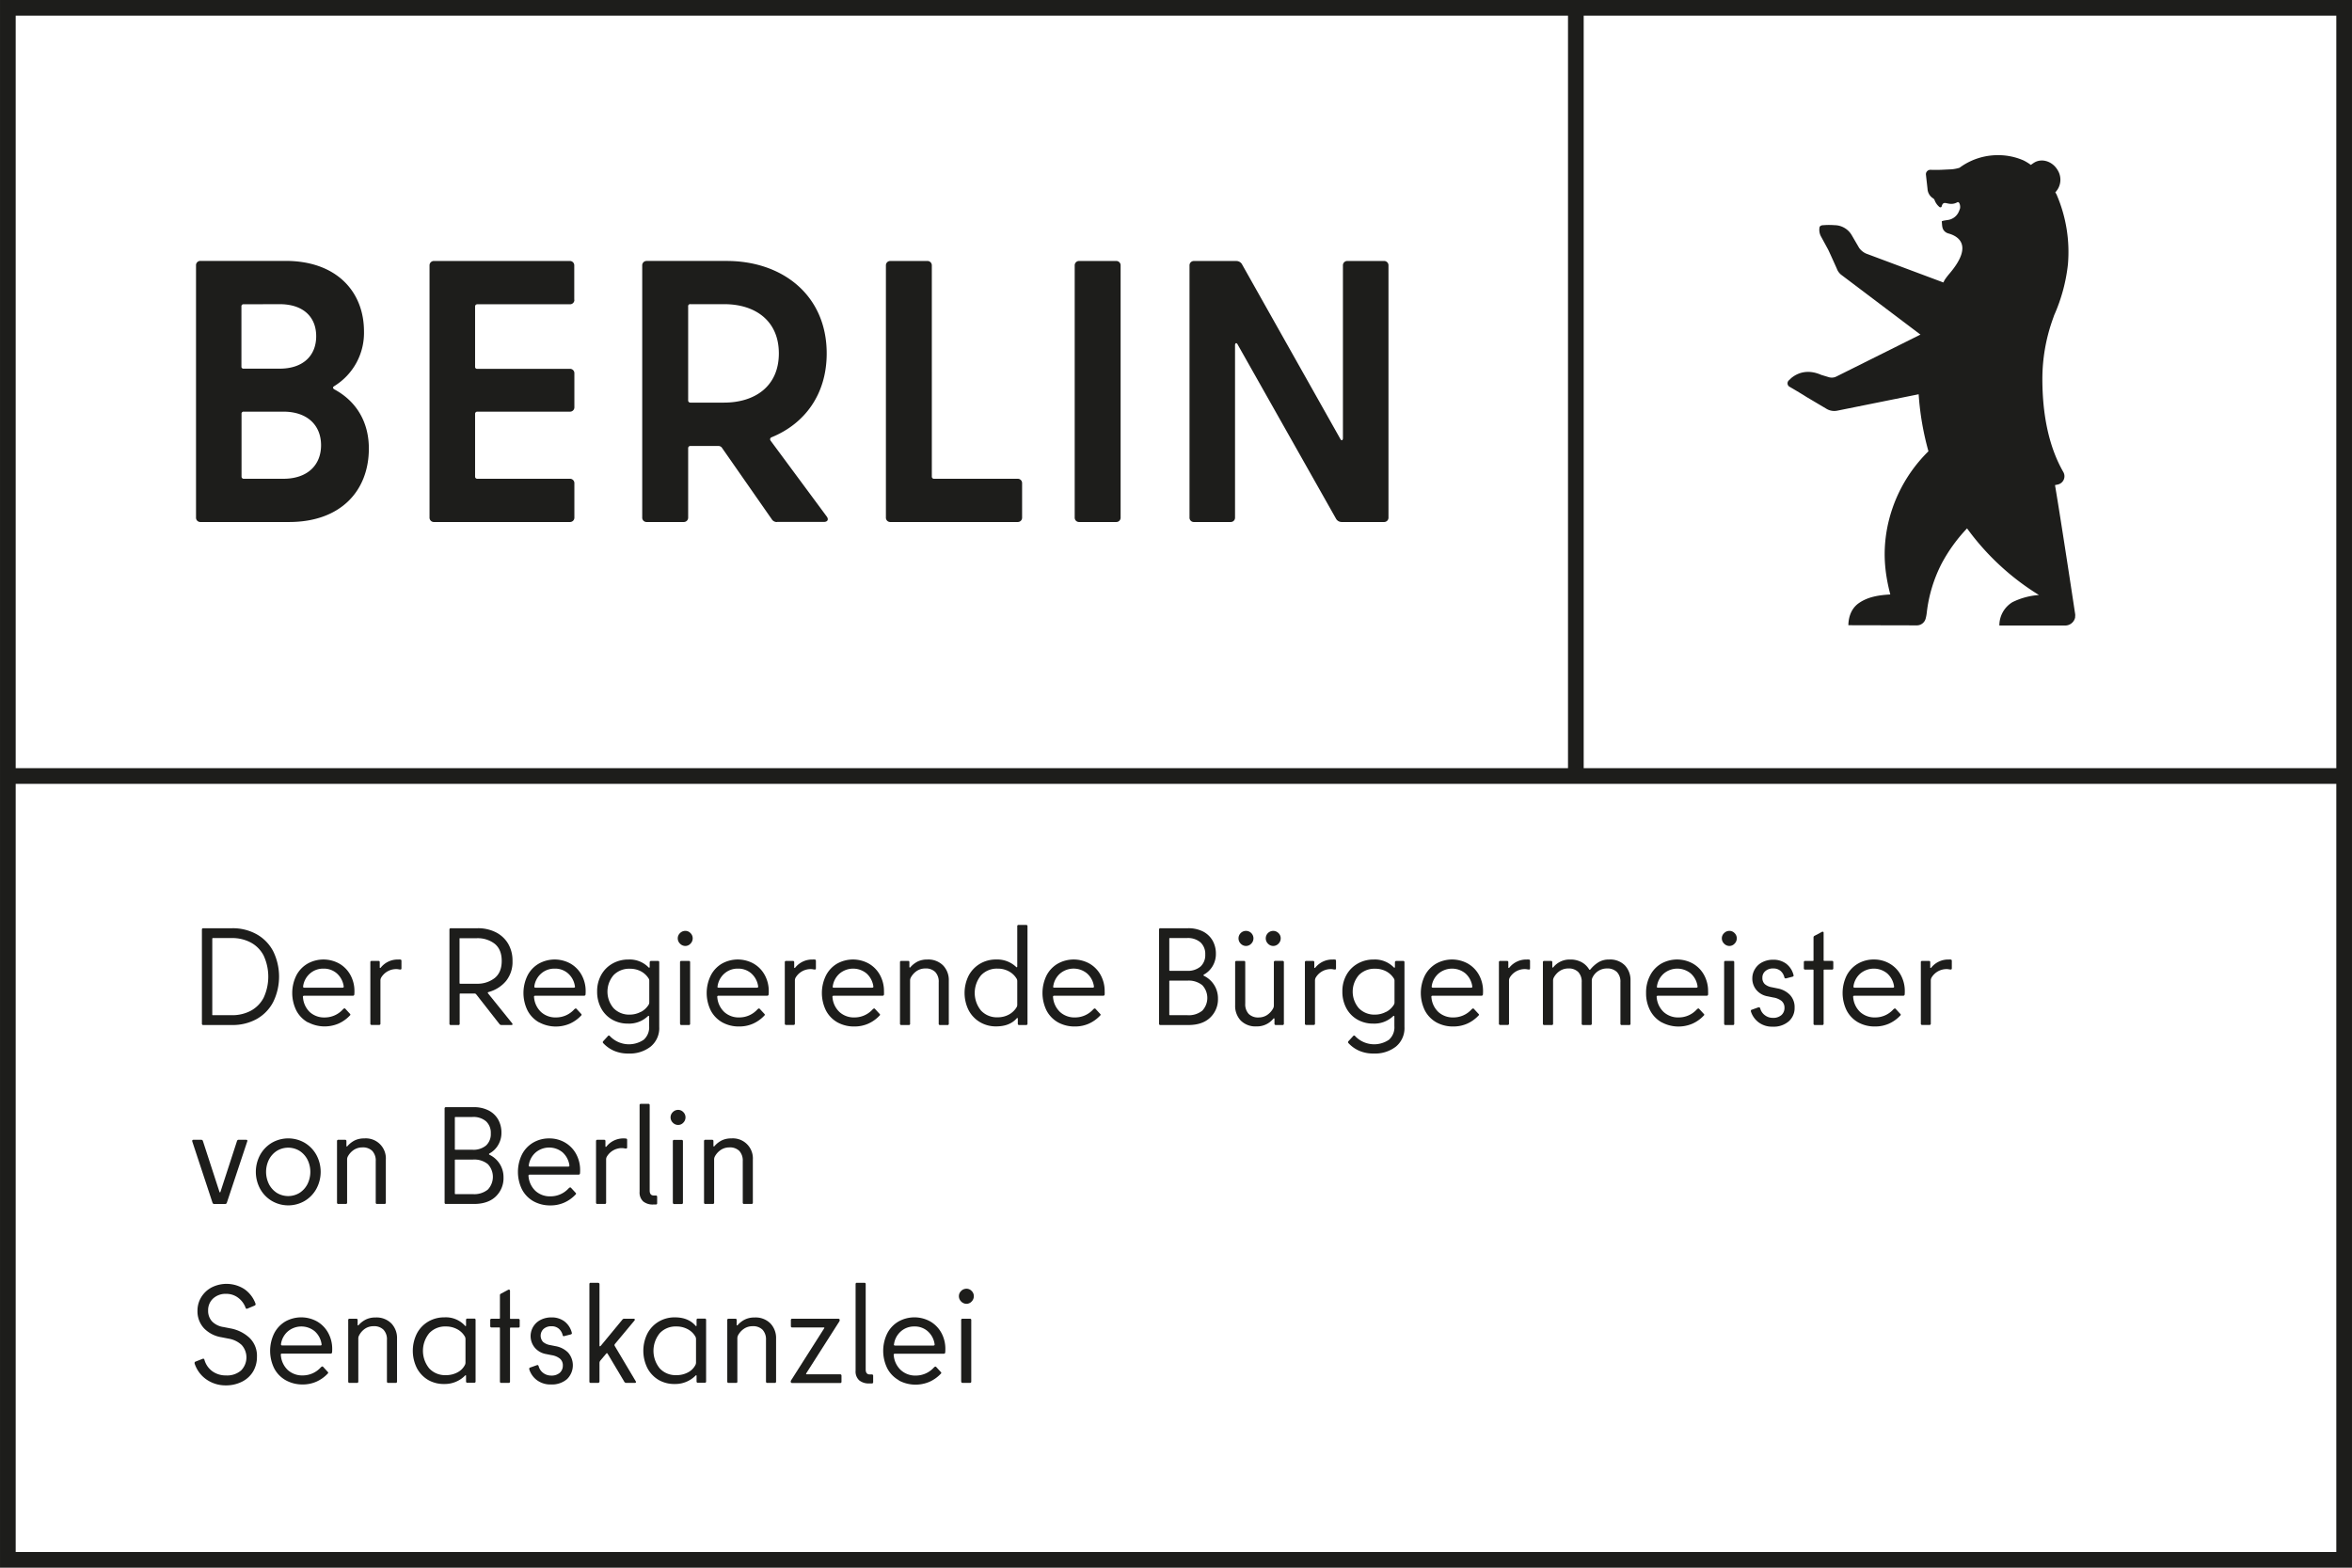 <svg id="Ebene_1" data-name="Ebene 1" xmlns="http://www.w3.org/2000/svg" width="300mm" height="200mm" viewBox="0 0 850.39 566.93"><defs><style>.cls-1{fill:#1d1d1b;}</style></defs><path class="cls-1" d="M0,0V566.93H850.39V0ZM5.67,5.67H566.93V277.8H5.67ZM844.72,561.26H5.67V283.46H844.72Zm0-283.46H572.6V5.67H844.72Z"/><path class="cls-1" d="M485.55,96v62.44c0,.81-.54,1.08-.95.27L449,95.47a2.38,2.38,0,0,0-2-1.08H431.7A1.56,1.56,0,0,0,430.08,96v91.16a1.56,1.56,0,0,0,1.62,1.62h13.22a1.56,1.56,0,0,0,1.62-1.62v-62.3c0-.81.54-1.08.95-.27l35.63,63.11a2.38,2.38,0,0,0,2,1.08H500.4a1.57,1.57,0,0,0,1.62-1.62V96a1.57,1.57,0,0,0-1.62-1.62H487.17A1.56,1.56,0,0,0,485.55,96m-95.36,92.78h13.36a1.56,1.56,0,0,0,1.62-1.62V96a1.56,1.56,0,0,0-1.62-1.62H390.19A1.57,1.57,0,0,0,388.57,96v91.16a1.57,1.57,0,0,0,1.62,1.62m-53.28-16.45V96a1.57,1.57,0,0,0-1.62-1.62H321.93A1.56,1.56,0,0,0,320.31,96v91.16a1.56,1.56,0,0,0,1.62,1.62h46a1.56,1.56,0,0,0,1.62-1.62V174.76a1.56,1.56,0,0,0-1.62-1.62H337.72a.77.77,0,0,1-.81-.8M249.61,110H261.9c10.93,0,19.7,5.8,19.7,17.8s-8.77,17.8-19.84,17.8H249.61a.78.78,0,0,1-.8-.81v-34a.71.71,0,0,1,.8-.8m31.32,78.75h17c1.35,0,1.76-.95.95-2l-20.25-27.37a.78.78,0,0,1,.27-1.21c12-4.86,20-15.51,20-30.34,0-21-15.93-33.45-36.17-33.45H233.82A1.57,1.57,0,0,0,232.2,96v91.16a1.57,1.57,0,0,0,1.62,1.62h13.37a1.57,1.57,0,0,0,1.62-1.62V162.09a.77.77,0,0,1,.8-.81h10.26a1.66,1.66,0,0,1,1.08.54L279,187.71a2.16,2.16,0,0,0,1.89,1.08m-73.26-80.37V96a1.57,1.57,0,0,0-1.62-1.62H156.92A1.57,1.57,0,0,0,155.3,96v91.16a1.57,1.57,0,0,0,1.62,1.62h49.13a1.57,1.57,0,0,0,1.62-1.62V174.76a1.57,1.57,0,0,0-1.62-1.62H172.58a.77.77,0,0,1-.81-.8V149.68a.78.78,0,0,1,.81-.81h33.47a1.56,1.56,0,0,0,1.62-1.62V135a1.57,1.57,0,0,0-1.62-1.62H172.58a.71.71,0,0,1-.81-.8V110.84a.77.77,0,0,1,.81-.8h33.47a1.57,1.57,0,0,0,1.62-1.62M102.45,173.14H88.14a.77.77,0,0,1-.81-.8V149.68a.72.72,0,0,1,.81-.81h14.31c8.77,0,13.63,5,13.63,12.14s-4.86,12.13-13.63,12.13M101.1,110c8.5,0,13.22,4.58,13.22,11.59s-4.72,11.73-13.22,11.73h-13a.71.71,0,0,1-.81-.8V110.84a.71.71,0,0,1,.81-.8Zm19.7,29.66a22.57,22.57,0,0,0,10.8-19.82c0-14.43-10-25.49-28.34-25.49H72.48A1.56,1.56,0,0,0,70.87,96v91.16a1.56,1.56,0,0,0,1.61,1.62h32c18.9,0,28.88-11.47,28.88-26.57,0-9.84-4.72-17.26-12.55-21.44-.54-.4-.54-.81,0-1.08"/><path class="cls-1" d="M750.31,222.16s-4.95-32.87-7.3-46.73l1-.21a3.06,3.06,0,0,0,2-4.53C740.45,161,738.44,149,738.44,137A64.34,64.34,0,0,1,742,116c.13-.38.26-.75.4-1.13l.28-.81a62,62,0,0,0,5-18.43,52.39,52.39,0,0,0-4.1-25.28c-.15-.27-.3-.54-.46-.8a6.56,6.56,0,0,0,.86-8c-1.83-3.16-5.59-4.42-8.4-2.8-.29.17-1,.66-1.3.89-.51-.38-.81-.57-.81-.57s-.79-.52-1.47-.87c0,0-.26-.13-.26-.14a22.88,22.88,0,0,0-9.37-1.95,23.68,23.68,0,0,0-4.8.49,23.27,23.27,0,0,0-9.1,4.08,13.57,13.57,0,0,1-2.88.55l-3.8.18c-1.79.07-3.83,0-3.83,0A1.62,1.62,0,0,0,696.33,63c0,.08.59,5.3.59,5.32a4.27,4.27,0,0,0,1.79,3.25l.13.09a1.42,1.42,0,0,1,.6.62,5.87,5.87,0,0,0,1.84,2.62c.26.16.67.08.74-.21.73-2.85,2.43.22,5.66-1.53.83-.45,1.27,1.57.92,2.45l-.3.76a5.1,5.1,0,0,1-4,3.18c-1.43.21-2.25.35-2.23.55.17,1.61,0,3,1.62,4a3.94,3.94,0,0,0,.71.31c2.51.66,9.84,3.47.52,14.46a24.44,24.44,0,0,0-1.56,2,5.25,5.25,0,0,0-.51.89l-.2.39-28-10.47a6.38,6.38,0,0,1-2.44-2l-2.76-4.74a7.27,7.27,0,0,0-6.18-3.51,24.92,24.92,0,0,0-3.9,0c-.83,0-1.31.24-1.49.73a5.07,5.07,0,0,0,.61,3.51l2.4,4.41c.21.31,3.24,7.09,3.24,7.09a5.05,5.05,0,0,0,1.51,2.14L694.36,121l-30.29,15.11a3.72,3.72,0,0,1-2.85.29l-2.71-.82c-5-2.21-8.69-.67-10.88,1.16l-.85.81a1.44,1.44,0,0,0,.41,2.4s4.78,2.81,5.84,3.53l7.44,4.41a5.45,5.45,0,0,0,3.83.62l29.41-5.93a101.78,101.78,0,0,0,3.54,20.62,53,53,0,0,0-15,28.19c-1.42,7.94-1,15.13,1.21,23.59-4.11.23-8.07.83-11.36,3.12s-3.78,6.06-3.8,8l23,.05h1.94a3.29,3.29,0,0,0,3-2.44,15.48,15.48,0,0,0,.43-2.38,51.59,51.59,0,0,1,5.39-17.6,58.19,58.19,0,0,1,9.15-12.65,91.22,91.22,0,0,0,26,24.1,25.58,25.58,0,0,0-9.56,2.57,9.83,9.83,0,0,0-4.76,8.46h23.79a3.68,3.68,0,0,0,3.49-2.49,3.9,3.9,0,0,0,.12-.46c0-.11,0-.23,0-.34A3.14,3.14,0,0,0,750.31,222.16Z"/><path class="cls-1" d="M92.75,337.84a15,15,0,0,1,6,6.12,20.87,20.87,0,0,1,0,18.45,15,15,0,0,1-6,6.13,17.78,17.78,0,0,1-8.8,2.14H73.5a.44.44,0,0,1-.5-.5v-34a.45.45,0,0,1,.5-.5H84A17.68,17.68,0,0,1,92.75,337.84ZM77,367.13H83.8a14.28,14.28,0,0,0,6.85-1.59,11.29,11.29,0,0,0,4.68-4.75,18.13,18.13,0,0,0,0-15.2,11.12,11.12,0,0,0-4.68-4.75,14.29,14.29,0,0,0-6.85-1.61H77c-.17,0-.25.09-.25.26v27.4C76.7,367.05,76.78,367.13,77,367.13Z"/><path class="cls-1" d="M111.33,369.74a10.51,10.51,0,0,1-4.18-4.28,14.32,14.32,0,0,1,0-12.72,10.51,10.51,0,0,1,4.05-4.25,11.77,11.77,0,0,1,11.5,0,10.68,10.68,0,0,1,4,4.12,12,12,0,0,1,1.45,5.92,10.68,10.68,0,0,1-.05,1.15.48.48,0,0,1-.5.41H110c-.4,0-.55.21-.45.64A8.22,8.22,0,0,0,112,366a7.73,7.73,0,0,0,5.42,1.95A8.84,8.84,0,0,0,124,365c.37-.37.65-.44.85-.2l1.65,1.79a.39.39,0,0,1,0,.65,12.69,12.69,0,0,1-4.12,2.93,12.81,12.81,0,0,1-11-.47Zm12.92-13.15a7.63,7.63,0,0,0-2.47-4.58,7.09,7.09,0,0,0-4.83-1.72,7.17,7.17,0,0,0-4.88,1.77,7.45,7.45,0,0,0-2.47,4.57l0,.26c0,.2.17.29.5.29H123.8C124.2,357.18,124.35,357,124.25,356.59Z"/><path class="cls-1" d="M144.7,347c.3,0,.45.17.45.5v2.66c0,.3-.12.45-.35.45a3.69,3.69,0,0,1-.72-.08,3.56,3.56,0,0,0-.68-.07,6.31,6.31,0,0,0-5.5,2.94,2.13,2.13,0,0,0-.35,1.26v15.49a.44.44,0,0,1-.5.5H134.4a.44.44,0,0,1-.5-.5V348a.44.44,0,0,1,.5-.5h2.4a.44.44,0,0,1,.5.5v1.8c0,.13,0,.21.1.24s.15,0,.25-.09A7.8,7.8,0,0,1,144,347,6.44,6.44,0,0,1,144.7,347Z"/><path class="cls-1" d="M165.65,370.68H163a.44.44,0,0,1-.5-.5v-34a.45.45,0,0,1,.5-.5h9.75a14.23,14.23,0,0,1,6.45,1.43,10.82,10.82,0,0,1,4.48,4.1,12,12,0,0,1,1.62,6.32,11,11,0,0,1-2.32,7.21,12.44,12.44,0,0,1-6.28,4c-.37.09-.43.28-.2.55l8.7,10.8a.38.38,0,0,1,.1.3c0,.2-.13.29-.4.29h-3.5a1.28,1.28,0,0,1-.48-.07,1.13,1.13,0,0,1-.37-.32l-8.3-10.61a1.21,1.21,0,0,0-.35-.32,1.06,1.06,0,0,0-.45-.07h-5c-.17,0-.25.08-.25.24v10.65A.44.44,0,0,1,165.65,370.68Zm.5-31.19v16c0,.17.08.26.25.26h5.95a10.09,10.09,0,0,0,6.5-2.05q2.55-2.06,2.55-6.2t-2.55-6.21a10.09,10.09,0,0,0-6.5-2H166.4C166.23,339.23,166.15,339.32,166.15,339.49Z"/><path class="cls-1" d="M194.93,369.74a10.51,10.51,0,0,1-4.18-4.28,14.32,14.32,0,0,1,0-12.72,10.51,10.51,0,0,1,4.05-4.25,11.77,11.77,0,0,1,11.5,0,10.68,10.68,0,0,1,4,4.12,12,12,0,0,1,1.45,5.92,10.68,10.68,0,0,1-.05,1.15.48.48,0,0,1-.5.41H193.55c-.4,0-.55.21-.45.64a8.22,8.22,0,0,0,2.53,5.26,7.73,7.73,0,0,0,5.42,1.95,8.84,8.84,0,0,0,6.55-2.9c.37-.37.65-.44.85-.2l1.65,1.79a.39.39,0,0,1,0,.65,12.69,12.69,0,0,1-4.12,2.93,12.81,12.81,0,0,1-11-.47Zm12.92-13.15a7.59,7.59,0,0,0-2.48-4.58,7,7,0,0,0-4.82-1.72,7.17,7.17,0,0,0-4.88,1.77,7.45,7.45,0,0,0-2.47,4.57l0,.26c0,.2.17.29.5.29H207.4C207.8,357.18,208,357,207.85,356.59Z"/><path class="cls-1" d="M222,380a11.72,11.72,0,0,1-3.9-2.77.48.48,0,0,1,0-.7l1.7-1.85a.41.41,0,0,1,.7,0A9.5,9.5,0,0,0,232.75,376a6,6,0,0,0,1.95-4.92v-3.46a.22.22,0,0,0-.15-.24c-.1,0-.22,0-.35.15a9.91,9.91,0,0,1-7.2,2.64,11.28,11.28,0,0,1-5.65-1.44,10.38,10.38,0,0,1-4-4.1,12.49,12.49,0,0,1-1.45-6.11,11.93,11.93,0,0,1,1.5-6,10.57,10.57,0,0,1,4.08-4.07A11.39,11.39,0,0,1,227.2,347a9.49,9.49,0,0,1,7.25,2.8c.14.13.24.18.33.15s.12-.14.12-.3V348a.47.47,0,0,1,.15-.35.45.45,0,0,1,.35-.15h2.45a.44.44,0,0,1,.5.5v23.4a8.61,8.61,0,0,1-3.08,7.07,12.19,12.19,0,0,1-8,2.52A12.68,12.68,0,0,1,222,380Zm9.75-14.07a7.27,7.27,0,0,0,2.75-2.55,1.65,1.65,0,0,0,.25-.9v-7.75a1.53,1.53,0,0,0-.25-.91,7.43,7.43,0,0,0-2.75-2.55,8.41,8.41,0,0,0-4.05-.94,7.8,7.8,0,0,0-5.83,2.29,9.16,9.16,0,0,0,0,12,7.77,7.77,0,0,0,5.83,2.3A8.41,8.41,0,0,0,231.75,365.89Z"/><path class="cls-1" d="M245.87,341.26a2.67,2.67,0,0,1-.82-1.92,2.57,2.57,0,0,1,.82-1.9,2.67,2.67,0,0,1,1.93-.8,2.51,2.51,0,0,1,1.85.8,2.59,2.59,0,0,1,.8,1.9,2.69,2.69,0,0,1-.8,1.92,2.5,2.5,0,0,1-1.85.83A2.66,2.66,0,0,1,245.87,341.26Zm0,28.92V348a.44.44,0,0,1,.5-.5h2.65a.44.44,0,0,1,.5.5v22.19a.44.44,0,0,1-.5.5H246.4A.44.44,0,0,1,245.9,370.18Z"/><path class="cls-1" d="M261.18,369.74a10.51,10.51,0,0,1-4.18-4.28,14.32,14.32,0,0,1,0-12.72,10.51,10.51,0,0,1,4-4.25,11.77,11.77,0,0,1,11.5,0,10.61,10.61,0,0,1,4,4.12,12,12,0,0,1,1.45,5.92,8.56,8.56,0,0,1-.05,1.15.48.48,0,0,1-.5.41H259.8c-.4,0-.55.21-.45.64a8.22,8.22,0,0,0,2.53,5.26,7.73,7.73,0,0,0,5.42,1.95,8.84,8.84,0,0,0,6.55-2.9c.37-.37.65-.44.85-.2l1.65,1.79a.39.39,0,0,1,0,.65,12.69,12.69,0,0,1-4.12,2.93,12.13,12.13,0,0,1-4.93,1A12.28,12.28,0,0,1,261.18,369.74Zm12.92-13.15a7.63,7.63,0,0,0-2.47-4.58,7.09,7.09,0,0,0-4.83-1.72,7.17,7.17,0,0,0-4.88,1.77,7.45,7.45,0,0,0-2.47,4.57l-.05.26c0,.2.17.29.5.29h13.75C274.05,357.18,274.2,357,274.1,356.59Z"/><path class="cls-1" d="M294.55,347c.3,0,.45.17.45.5v2.66c0,.3-.11.45-.35.45a3.69,3.69,0,0,1-.72-.08,3.56,3.56,0,0,0-.68-.07,6.31,6.31,0,0,0-5.5,2.94,2.2,2.2,0,0,0-.35,1.26v15.49a.44.44,0,0,1-.5.5h-2.65a.44.44,0,0,1-.5-.5V348a.44.44,0,0,1,.5-.5h2.4a.44.44,0,0,1,.5.5v1.8c0,.13,0,.21.1.24s.15,0,.25-.09a7.81,7.81,0,0,1,6.3-2.95A6.3,6.3,0,0,1,294.55,347Z"/><path class="cls-1" d="M302.82,369.74a10.55,10.55,0,0,1-4.17-4.28,14.32,14.32,0,0,1,0-12.72,10.55,10.55,0,0,1,4-4.25,11.79,11.79,0,0,1,11.51,0,10.61,10.61,0,0,1,4,4.12,12,12,0,0,1,1.45,5.92,10.68,10.68,0,0,1,0,1.15.48.48,0,0,1-.5.41H301.45c-.4,0-.55.21-.45.64a8.22,8.22,0,0,0,2.53,5.26,7.73,7.73,0,0,0,5.42,1.95,8.83,8.83,0,0,0,6.55-2.9c.37-.37.65-.44.85-.2l1.65,1.79a.38.38,0,0,1,0,.65,12.59,12.59,0,0,1-4.12,2.93,12.17,12.17,0,0,1-4.93,1A12.34,12.34,0,0,1,302.82,369.74Zm12.93-13.15a7.63,7.63,0,0,0-2.47-4.58,7.61,7.61,0,0,0-9.7.05,7.46,7.46,0,0,0-2.48,4.57l-.05.26c0,.2.17.29.5.29H315.3C315.7,357.18,315.85,357,315.75,356.59Z"/><path class="cls-1" d="M328.55,370.68H325.9a.44.44,0,0,1-.5-.5V348a.44.44,0,0,1,.5-.5h2.4a.44.44,0,0,1,.5.5v1.65c0,.13,0,.21.13.24s.17,0,.27-.15a8.77,8.77,0,0,1,2.65-2.05,7.85,7.85,0,0,1,3.4-.69,7.54,7.54,0,0,1,5.75,2.15,7.62,7.62,0,0,1,2.05,5.49v15.55a.44.44,0,0,1-.5.5H339.9a.44.44,0,0,1-.5-.5V355.24a5.08,5.08,0,0,0-1.25-3.73,4.81,4.81,0,0,0-3.6-1.28,5.57,5.57,0,0,0-3,.85,6.73,6.73,0,0,0-2.25,2.46,2.26,2.26,0,0,0-.25,1v15.59A.44.44,0,0,1,328.55,370.68Z"/><path class="cls-1" d="M368.3,334.49H371a.44.44,0,0,1,.5.5v35.19a.44.44,0,0,1-.5.5H368.5a.44.44,0,0,1-.5-.5v-1.74c0-.17,0-.26-.13-.28s-.18,0-.32.17c-1.7,1.91-4.17,2.85-7.4,2.85a11.24,11.24,0,0,1-5.8-1.52,10.94,10.94,0,0,1-4.1-4.27,14,14,0,0,1,0-12.61,10.94,10.94,0,0,1,4.1-4.27,11.24,11.24,0,0,1,5.8-1.52,9.92,9.92,0,0,1,7.2,2.65c.13.13.24.18.32.15s.13-.14.13-.3V335A.44.44,0,0,1,368.3,334.49Zm-3.5,32.4a7.34,7.34,0,0,0,2.8-2.7,1.73,1.73,0,0,0,.2-.81v-8.6a1.72,1.72,0,0,0-.2-.8,7.25,7.25,0,0,0-2.8-2.69,8.27,8.27,0,0,0-4.1-1,7.82,7.82,0,0,0-6,2.42,10.05,10.05,0,0,0,0,12.75,7.79,7.79,0,0,0,6,2.43A8.38,8.38,0,0,0,364.8,366.89Z"/><path class="cls-1" d="M382.57,369.74a10.55,10.55,0,0,1-4.17-4.28,14.41,14.41,0,0,1,0-12.72,10.51,10.51,0,0,1,4.05-4.25,11.77,11.77,0,0,1,11.5,0,10.61,10.61,0,0,1,4,4.12,12,12,0,0,1,1.45,5.92,10.68,10.68,0,0,1,0,1.15.47.47,0,0,1-.5.41H381.2c-.4,0-.55.21-.45.64a8.22,8.22,0,0,0,2.53,5.26,7.73,7.73,0,0,0,5.42,1.95,8.83,8.83,0,0,0,6.55-2.9c.37-.37.65-.44.85-.2l1.65,1.79a.38.38,0,0,1,0,.65,12.59,12.59,0,0,1-4.12,2.93,12.17,12.17,0,0,1-4.93,1A12.34,12.34,0,0,1,382.57,369.74Zm12.93-13.15A7.58,7.58,0,0,0,393,352a7.61,7.61,0,0,0-9.7.05,7.46,7.46,0,0,0-2.48,4.57l-.05.26c0,.2.17.29.5.29h13.75C395.45,357.18,395.6,357,395.5,356.59Z"/><path class="cls-1" d="M435,336.88a8.42,8.42,0,0,1,3.45,3.31,9.58,9.58,0,0,1,1.17,4.75,8.52,8.52,0,0,1-1.15,4.37,8.26,8.26,0,0,1-3.1,3.08c-.33.19-.33.38,0,.54a9,9,0,0,1,5,8.16,9.12,9.12,0,0,1-2.8,6.89c-1.87,1.81-4.5,2.7-7.9,2.7h-10.1a.44.44,0,0,1-.5-.5v-34a.45.45,0,0,1,.5-.5h10A11.63,11.63,0,0,1,435,336.88Zm-12.23,2.61v11.35c0,.16.08.24.25.24h6.1a7.06,7.06,0,0,0,4.95-1.55,5.59,5.59,0,0,0,1.7-4.35,5.68,5.68,0,0,0-1.7-4.37,7,7,0,0,0-4.95-1.58H423C422.83,339.23,422.75,339.32,422.75,339.49Zm0,15.4v12c0,.16.08.24.25.24h6.3a7.78,7.78,0,0,0,5.38-1.64,6.74,6.74,0,0,0,0-9.21,7.83,7.83,0,0,0-5.38-1.65H423C422.83,354.63,422.75,354.72,422.75,354.89Z"/><path class="cls-1" d="M461.05,347.49h2.65a.44.44,0,0,1,.5.5v22.19a.44.44,0,0,1-.5.5h-2.4a.44.44,0,0,1-.5-.5v-1.64c0-.14,0-.22-.12-.26s-.2,0-.33.16a7.58,7.58,0,0,1-6.05,2.74,7.49,7.49,0,0,1-5.72-2.14,7.7,7.7,0,0,1-2-5.5V348a.44.44,0,0,1,.5-.5h2.65a.44.44,0,0,1,.5.5v14.94a5.12,5.12,0,0,0,1.25,3.73,4.81,4.81,0,0,0,3.6,1.28,5.57,5.57,0,0,0,3-.85,6.77,6.77,0,0,0,2.25-2.45,2.33,2.33,0,0,0,.25-1.06V348A.44.44,0,0,1,461.05,347.49Zm-12.45-6.23a2.69,2.69,0,0,1-.8-1.92,2.7,2.7,0,0,1,5.4,0,2.69,2.69,0,0,1-.8,1.92,2.59,2.59,0,0,1-3.8,0Zm9.85,0a2.69,2.69,0,0,1-.8-1.92,2.69,2.69,0,0,1,4.6-1.9,2.55,2.55,0,0,1,.8,1.9,2.65,2.65,0,0,1-.8,1.92,2.59,2.59,0,0,1-3.8,0Z"/><path class="cls-1" d="M482.6,347c.3,0,.45.17.45.5v2.66c0,.3-.12.45-.35.45a3.61,3.61,0,0,1-.72-.08,3.56,3.56,0,0,0-.68-.07,6.31,6.31,0,0,0-5.5,2.94,2.2,2.2,0,0,0-.35,1.26v15.49a.44.44,0,0,1-.5.5H472.3a.44.44,0,0,1-.5-.5V348a.44.44,0,0,1,.5-.5h2.4a.44.44,0,0,1,.5.5v1.8c0,.13,0,.21.1.24s.15,0,.25-.09a7.8,7.8,0,0,1,6.3-2.95A6.44,6.44,0,0,1,482.6,347Z"/><path class="cls-1" d="M491.45,380a11.72,11.72,0,0,1-3.9-2.77.48.48,0,0,1,0-.7l1.7-1.85a.41.41,0,0,1,.7,0A9.5,9.5,0,0,0,502.2,376a6,6,0,0,0,1.95-4.92v-3.46a.22.22,0,0,0-.15-.24c-.1,0-.22,0-.35.15a9.91,9.91,0,0,1-7.2,2.64,11.31,11.31,0,0,1-5.65-1.44,10.38,10.38,0,0,1-4-4.1,12.49,12.49,0,0,1-1.45-6.11,11.93,11.93,0,0,1,1.5-6,10.57,10.57,0,0,1,4.08-4.07,11.42,11.42,0,0,1,5.72-1.45,9.49,9.49,0,0,1,7.25,2.8c.14.13.24.18.33.15s.12-.14.12-.3V348a.47.47,0,0,1,.15-.35.45.45,0,0,1,.35-.15h2.45a.44.44,0,0,1,.5.5v23.4a8.63,8.63,0,0,1-3.07,7.07,12.23,12.23,0,0,1-8,2.52A12.68,12.68,0,0,1,491.45,380Zm9.75-14.07a7.27,7.27,0,0,0,2.75-2.55,1.65,1.65,0,0,0,.25-.9v-7.75a1.53,1.53,0,0,0-.25-.91,7.43,7.43,0,0,0-2.75-2.55,8.41,8.41,0,0,0-4.05-.94,7.8,7.8,0,0,0-5.83,2.29,9.16,9.16,0,0,0,0,12,7.77,7.77,0,0,0,5.83,2.3A8.41,8.41,0,0,0,501.2,365.89Z"/><path class="cls-1" d="M519.37,369.74a10.55,10.55,0,0,1-4.17-4.28,14.36,14.36,0,0,1,0-12.72,10.64,10.64,0,0,1,4.05-4.25,11.79,11.79,0,0,1,11.51,0,10.61,10.61,0,0,1,4,4.12,12,12,0,0,1,1.45,5.92,10.68,10.68,0,0,1-.05,1.15.48.48,0,0,1-.5.41H518c-.4,0-.55.21-.45.64a8.26,8.26,0,0,0,2.52,5.26,7.78,7.78,0,0,0,5.43,1.95,8.83,8.83,0,0,0,6.55-2.9c.37-.37.65-.44.85-.2l1.65,1.79a.38.38,0,0,1,0,.65,12.59,12.59,0,0,1-4.12,2.93,12.17,12.17,0,0,1-4.93,1A12.34,12.34,0,0,1,519.37,369.74Zm12.93-13.15a7.63,7.63,0,0,0-2.47-4.58,7.61,7.61,0,0,0-9.7.05,7.46,7.46,0,0,0-2.48,4.57l0,.26c0,.2.17.29.5.29h13.75C532.25,357.18,532.4,357,532.3,356.59Z"/><path class="cls-1" d="M552.75,347c.3,0,.45.17.45.5v2.66c0,.3-.12.45-.35.45a3.69,3.69,0,0,1-.72-.08,3.49,3.49,0,0,0-.68-.07,6.32,6.32,0,0,0-5.5,2.94,2.2,2.2,0,0,0-.35,1.26v15.49a.44.44,0,0,1-.5.5h-2.65a.44.44,0,0,1-.5-.5V348a.44.44,0,0,1,.5-.5h2.4a.44.44,0,0,1,.5.5v1.8c0,.13,0,.21.1.24s.15,0,.25-.09A7.81,7.81,0,0,1,552,347,6.3,6.3,0,0,1,552.75,347Z"/><path class="cls-1" d="M561,370.68h-2.65a.44.44,0,0,1-.5-.5V348a.44.44,0,0,1,.5-.5h2.4a.44.44,0,0,1,.5.5v1.65c0,.13,0,.21.13.24s.17,0,.27-.15A7.6,7.6,0,0,1,567.7,347a8.38,8.38,0,0,1,4.13.95,7.15,7.15,0,0,1,2.72,2.6c.14.23.3.23.5,0a11.67,11.67,0,0,1,3-2.63,7.17,7.17,0,0,1,3.75-.92,7.47,7.47,0,0,1,5.73,2.15,7.73,7.73,0,0,1,2,5.49v15.55a.44.44,0,0,1-.5.5h-2.65a.44.44,0,0,1-.5-.5V355.24a5,5,0,0,0-1.27-3.73,4.9,4.9,0,0,0-3.62-1.28,5.72,5.72,0,0,0-5.16,3.2,2.32,2.32,0,0,0-.3,1.2v15.55a.44.44,0,0,1-.5.5h-2.65a.44.44,0,0,1-.5-.5V355.24a5.08,5.08,0,0,0-1.25-3.73,4.81,4.81,0,0,0-3.6-1.28,5.57,5.57,0,0,0-3,.85,6.73,6.73,0,0,0-2.25,2.46,2.36,2.36,0,0,0-.25,1.09v15.55A.44.44,0,0,1,561,370.68Z"/><path class="cls-1" d="M600.83,369.74a10.51,10.51,0,0,1-4.18-4.28,13.28,13.28,0,0,1-1.49-6.37,13.11,13.11,0,0,1,1.47-6.35,10.51,10.51,0,0,1,4-4.25,11.77,11.77,0,0,1,11.5,0,10.61,10.61,0,0,1,4,4.12,12,12,0,0,1,1.45,5.92,10.68,10.68,0,0,1,0,1.15.47.47,0,0,1-.49.41H599.45c-.4,0-.55.21-.45.64a8.22,8.22,0,0,0,2.53,5.26,7.73,7.73,0,0,0,5.42,1.95,8.83,8.83,0,0,0,6.55-2.9c.37-.37.65-.44.85-.2l1.65,1.79a.38.38,0,0,1,0,.65,12.59,12.59,0,0,1-4.12,2.93,12.81,12.81,0,0,1-11-.47Zm12.92-13.15a7.58,7.58,0,0,0-2.47-4.58,7.61,7.61,0,0,0-9.7.05,7.46,7.46,0,0,0-2.48,4.57l-.05.26c0,.2.17.29.5.29H613.3C613.7,357.18,613.85,357,613.75,356.59Z"/><path class="cls-1" d="M623.38,341.26a2.64,2.64,0,0,1-.83-1.92,2.55,2.55,0,0,1,.83-1.9,2.65,2.65,0,0,1,1.92-.8,2.51,2.51,0,0,1,1.85.8,2.55,2.55,0,0,1,.8,1.9,2.65,2.65,0,0,1-.8,1.92,2.5,2.5,0,0,1-1.85.83A2.64,2.64,0,0,1,623.38,341.26Zm0,28.92V348a.44.44,0,0,1,.5-.5h2.65a.44.44,0,0,1,.5.5v22.19a.44.44,0,0,1-.5.5H623.9A.44.44,0,0,1,623.4,370.18Z"/><path class="cls-1" d="M635.88,369.74a7.87,7.87,0,0,1-2.83-4l0-.2a.39.39,0,0,1,.34-.4l2.4-.86.2,0c.2,0,.35.14.45.41a4.44,4.44,0,0,0,1.73,2.49,4.58,4.58,0,0,0,2.72.91,4.49,4.49,0,0,0,3.2-1,3.41,3.41,0,0,0,1.11-2.62,3.14,3.14,0,0,0-1.08-2.51,6.45,6.45,0,0,0-3-1.24l-2-.41a6.83,6.83,0,0,1-4.05-2.27,6.4,6.4,0,0,1-1.5-4.27,6.31,6.31,0,0,1,1-3.4,6.42,6.42,0,0,1,2.67-2.43,8.47,8.47,0,0,1,3.87-.87,7.65,7.65,0,0,1,4.68,1.42,7.39,7.39,0,0,1,2.67,4.08l.05.2c0,.2-.13.35-.4.44l-2.35.61-.19,0c-.21,0-.34-.13-.41-.39a4.44,4.44,0,0,0-1.42-2.35,4,4,0,0,0-2.63-.85,4.08,4.08,0,0,0-2.82.95,3,3,0,0,0-1.08,2.4,3,3,0,0,0,.85,2.29,5.13,5.13,0,0,0,2.55,1.15l2,.41a8.35,8.35,0,0,1,4.53,2.32,6.43,6.43,0,0,1,1.72,4.68,6.35,6.35,0,0,1-2.12,4.92,8.3,8.3,0,0,1-5.78,1.93A8.12,8.12,0,0,1,635.88,369.74Z"/><path class="cls-1" d="M656.05,338.43l2.7-1.44a.49.49,0,0,1,.25-.05c.24,0,.35.13.35.4v9.9a.23.23,0,0,0,.25.25h2.75a.44.44,0,0,1,.5.5v2.15a.44.44,0,0,1-.5.5H659.6a.22.22,0,0,0-.25.24v19.3a.44.44,0,0,1-.5.5H656.2a.44.44,0,0,1-.5-.5v-19.3c0-.16-.08-.24-.25-.24H652.7a.44.44,0,0,1-.5-.5V348a.44.44,0,0,1,.5-.5h2.75a.22.22,0,0,0,.25-.25V339A.61.61,0,0,1,656.05,338.43Z"/><path class="cls-1" d="M671.87,369.74a10.55,10.55,0,0,1-4.17-4.28,14.36,14.36,0,0,1,0-12.72,10.64,10.64,0,0,1,4.05-4.25,11.3,11.3,0,0,1,5.78-1.5,11.13,11.13,0,0,1,5.72,1.5,10.57,10.57,0,0,1,4,4.12,12,12,0,0,1,1.45,5.92,10.68,10.68,0,0,1-.05,1.15.48.48,0,0,1-.5.41H670.5c-.4,0-.55.21-.45.64a8.26,8.26,0,0,0,2.52,5.26,7.78,7.78,0,0,0,5.43,1.95,8.84,8.84,0,0,0,6.55-2.9c.37-.37.65-.44.85-.2l1.65,1.79a.38.38,0,0,1,0,.65,12.59,12.59,0,0,1-4.12,2.93,12.2,12.2,0,0,1-4.93,1A12.34,12.34,0,0,1,671.87,369.74Zm12.93-13.15a7.68,7.68,0,0,0-2.47-4.58,7.61,7.61,0,0,0-9.7.05,7.46,7.46,0,0,0-2.48,4.57l0,.26c0,.2.16.29.5.29h13.75C684.75,357.18,684.9,357,684.8,356.59Z"/><path class="cls-1" d="M705.25,347c.3,0,.45.17.45.5v2.66c0,.3-.12.45-.35.45a3.69,3.69,0,0,1-.72-.08,3.49,3.49,0,0,0-.68-.07,6.32,6.32,0,0,0-5.5,2.94,2.2,2.2,0,0,0-.35,1.26v15.49a.44.44,0,0,1-.5.5H695a.44.44,0,0,1-.5-.5V348a.44.44,0,0,1,.5-.5h2.4a.44.44,0,0,1,.5.5v1.8c0,.13,0,.21.1.24s.15,0,.25-.09a7.8,7.8,0,0,1,6.3-2.95A6.44,6.44,0,0,1,705.25,347Z"/><path class="cls-1" d="M86.15,412.19H89c.37,0,.5.19.4.55L82,435a.62.62,0,0,1-.65.4H77.5a.62.62,0,0,1-.65-.4L69.5,412.74l0-.2c0-.23.15-.35.45-.35h2.8a.59.59,0,0,1,.6.4l6,18.45a.18.18,0,0,0,.18.15c.08,0,.13-.05.17-.15l6-18.45A.59.59,0,0,1,86.15,412.19Z"/><path class="cls-1" d="M98.22,434.26a11.54,11.54,0,0,1-4.2-4.4,12.9,12.9,0,0,1,0-12.15,11.68,11.68,0,0,1,4.2-4.4,11.85,11.85,0,0,1,12,0,11.68,11.68,0,0,1,4.2,4.4,12.9,12.9,0,0,1,0,12.15,11.54,11.54,0,0,1-4.2,4.4,11.78,11.78,0,0,1-12,0Zm10.11-2.89a8.27,8.27,0,0,0,2.85-3.18,10,10,0,0,0,0-8.8,8.27,8.27,0,0,0-2.85-3.18,7.87,7.87,0,0,0-8.26,0,8.27,8.27,0,0,0-2.85,3.18,10,10,0,0,0,0,8.8,8.27,8.27,0,0,0,2.85,3.18,7.87,7.87,0,0,0,8.26,0Z"/><path class="cls-1" d="M125,435.39h-2.65a.44.44,0,0,1-.5-.5v-22.2a.44.44,0,0,1,.5-.5h2.4a.44.44,0,0,1,.5.5v1.65c0,.13,0,.22.13.25s.17,0,.27-.15a8.62,8.62,0,0,1,2.65-2.05,7.7,7.7,0,0,1,3.4-.7,7.23,7.23,0,0,1,7.8,7.65v15.55a.44.44,0,0,1-.5.5h-2.65a.44.44,0,0,1-.5-.5V419.94a5.11,5.11,0,0,0-1.25-3.73,4.8,4.8,0,0,0-3.6-1.27,5.57,5.57,0,0,0-3,.85,6.69,6.69,0,0,0-2.25,2.45,2.32,2.32,0,0,0-.25,1.05v15.6A.44.44,0,0,1,125,435.39Z"/><path class="cls-1" d="M176.68,401.59a8.33,8.33,0,0,1,3.45,3.3,9.58,9.58,0,0,1,1.17,4.75,8.57,8.57,0,0,1-1.15,4.37,8.11,8.11,0,0,1-3.1,3.08c-.33.2-.33.38,0,.55a9,9,0,0,1,3.65,3.3,8.92,8.92,0,0,1,1.35,4.85,9.16,9.16,0,0,1-2.8,6.9q-2.81,2.7-7.9,2.7h-10.1a.44.44,0,0,1-.5-.5v-34a.44.44,0,0,1,.5-.5h10A11.51,11.51,0,0,1,176.68,401.59Zm-12.23,2.6v11.35a.22.22,0,0,0,.25.25h6.1a7.13,7.13,0,0,0,4.95-1.55,5.59,5.59,0,0,0,1.7-4.35,5.65,5.65,0,0,0-1.7-4.37,7,7,0,0,0-4.95-1.58h-6.1A.22.22,0,0,0,164.45,404.19Zm0,15.4v12a.22.22,0,0,0,.25.25H171a7.78,7.78,0,0,0,5.38-1.65,6.72,6.72,0,0,0,0-9.2,7.78,7.78,0,0,0-5.38-1.65h-6.3A.22.22,0,0,0,164.45,419.59Z"/><path class="cls-1" d="M192.92,434.44a10.52,10.52,0,0,1-4.17-4.27,14.38,14.38,0,0,1,0-12.73,10.57,10.57,0,0,1,4.05-4.25,11.27,11.27,0,0,1,5.78-1.5,11.16,11.16,0,0,1,5.72,1.5,10.66,10.66,0,0,1,4,4.13,12.07,12.07,0,0,1,1.45,5.92,10.68,10.68,0,0,1-.05,1.15.48.48,0,0,1-.5.4H191.55c-.4,0-.55.22-.45.65a8.18,8.18,0,0,0,2.52,5.25,7.73,7.73,0,0,0,5.43,1.95,8.84,8.84,0,0,0,6.55-2.9c.37-.36.65-.43.85-.2l1.65,1.8a.39.39,0,0,1,0,.65,12.63,12.63,0,0,1-4.13,2.93,12.11,12.11,0,0,1-4.92,1A12.34,12.34,0,0,1,192.92,434.44Zm12.93-13.15a7.68,7.68,0,0,0-2.47-4.58,7.61,7.61,0,0,0-9.71.06,7.45,7.45,0,0,0-2.47,4.57l0,.25c0,.2.16.3.5.3H205.4Q206,421.89,205.85,421.29Z"/><path class="cls-1" d="M226.3,411.74c.3,0,.45.17.45.5v2.65c0,.3-.12.45-.35.45a3.51,3.51,0,0,1-.72-.07,3.65,3.65,0,0,0-.68-.08,6.29,6.29,0,0,0-5.5,2.95,2.07,2.07,0,0,0-.35,1.25v15.5a.44.44,0,0,1-.5.5H216a.44.44,0,0,1-.5-.5v-22.2a.44.44,0,0,1,.5-.5h2.4a.44.44,0,0,1,.5.5v1.8c0,.13,0,.22.1.25s.15,0,.25-.1a7.83,7.83,0,0,1,6.3-2.95A4.53,4.53,0,0,1,226.3,411.74Z"/><path class="cls-1" d="M237.6,432.84v2.25a.44.44,0,0,1-.5.5h-.9a5.38,5.38,0,0,1-3.65-1.12,4.35,4.35,0,0,1-1.3-3.48v-31.3a.44.44,0,0,1,.5-.5h2.65a.44.44,0,0,1,.5.5v30.85q0,1.8,1.5,1.8h.7A.44.44,0,0,1,237.6,432.84Z"/><path class="cls-1" d="M243.27,406a2.67,2.67,0,0,1-.82-1.93,2.61,2.61,0,0,1,.82-1.9,2.71,2.71,0,0,1,1.93-.8,2.55,2.55,0,0,1,1.85.8,2.62,2.62,0,0,1,.8,1.9,2.69,2.69,0,0,1-.8,1.93,2.49,2.49,0,0,1-1.85.82A2.65,2.65,0,0,1,243.27,406Zm0,28.92v-22.2a.44.44,0,0,1,.5-.5h2.65a.44.44,0,0,1,.5.5v22.2a.44.44,0,0,1-.5.5H243.8A.44.44,0,0,1,243.3,434.89Z"/><path class="cls-1" d="M257.7,435.39h-2.65a.44.44,0,0,1-.5-.5v-22.2a.44.44,0,0,1,.5-.5h2.4a.44.44,0,0,1,.5.5v1.65c0,.13,0,.22.12.25s.18,0,.28-.15a8.5,8.5,0,0,1,2.65-2.05,7.67,7.67,0,0,1,3.4-.7,7.23,7.23,0,0,1,7.8,7.65v15.55a.44.44,0,0,1-.5.5h-2.65a.44.44,0,0,1-.5-.5V419.94a5.16,5.16,0,0,0-1.25-3.73,4.8,4.8,0,0,0-3.6-1.27,5.57,5.57,0,0,0-3,.85,6.69,6.69,0,0,0-2.25,2.45,2.32,2.32,0,0,0-.25,1.05v15.6A.44.44,0,0,1,257.7,435.39Z"/><path class="cls-1" d="M74.62,498.85a11.25,11.25,0,0,1-4.27-5.8l0-.2a.48.48,0,0,1,.35-.45l2.55-1a.49.49,0,0,1,.25-.05.33.33,0,0,1,.25.1.62.62,0,0,1,.15.25,7.65,7.65,0,0,0,2.88,4.2,8.23,8.23,0,0,0,4.92,1.5,7.69,7.69,0,0,0,5.47-1.8,6.72,6.72,0,0,0,.21-9.2,9.05,9.05,0,0,0-4.73-2.3l-2.55-.5a11.24,11.24,0,0,1-6.33-3.23A9,9,0,0,1,71.4,474a9.25,9.25,0,0,1,1.35-4.88,9.77,9.77,0,0,1,3.72-3.52,11.91,11.91,0,0,1,11.93.62,10.92,10.92,0,0,1,4,5.28.3.3,0,0,1,0,.2.5.5,0,0,1-.35.45l-2.6,1.09a.49.49,0,0,1-.25.06.37.37,0,0,1-.25-.1.58.58,0,0,1-.15-.25,7.85,7.85,0,0,0-2.78-3.7,7,7,0,0,0-4.17-1.35,6.69,6.69,0,0,0-4.82,1.7,5.73,5.73,0,0,0-1.78,4.35,5.64,5.64,0,0,0,1.4,3.9,7.17,7.17,0,0,0,4.15,2.05l2.55.5a13.76,13.76,0,0,1,6.85,3.4,9,9,0,0,1,2.7,6.9,10.28,10.28,0,0,1-1.37,5.25,9.71,9.71,0,0,1-4,3.7,12.76,12.76,0,0,1-6,1.35A12,12,0,0,1,74.62,498.85Z"/><path class="cls-1" d="M103.32,499.15a10.55,10.55,0,0,1-4.17-4.28,14.36,14.36,0,0,1,0-12.72,10.64,10.64,0,0,1,4-4.25,11.79,11.79,0,0,1,11.51,0,10.61,10.61,0,0,1,4,4.12,12,12,0,0,1,1.45,5.93,10.81,10.81,0,0,1-.05,1.15.47.47,0,0,1-.5.4H102c-.4,0-.55.22-.45.65A8.23,8.23,0,0,0,104,495.4a7.73,7.73,0,0,0,5.43,2,8.83,8.83,0,0,0,6.55-2.9c.37-.37.65-.44.85-.2l1.65,1.8c.24.2.24.42,0,.65a12.71,12.71,0,0,1-4.12,2.92,12.17,12.17,0,0,1-4.93,1A12.34,12.34,0,0,1,103.32,499.15ZM116.25,486a7.63,7.63,0,0,0-2.47-4.58,7.61,7.61,0,0,0-9.7.05A7.49,7.49,0,0,0,101.6,486l0,.26c0,.2.17.3.5.3H115.8Q116.4,486.6,116.25,486Z"/><path class="cls-1" d="M129.05,500.1H126.4a.44.44,0,0,1-.5-.5V477.4a.44.44,0,0,1,.5-.5h2.4a.44.44,0,0,1,.5.5v1.65c0,.13,0,.22.13.25s.17,0,.27-.15a8.62,8.62,0,0,1,2.65-2,7.7,7.7,0,0,1,3.4-.7,7.54,7.54,0,0,1,5.75,2.15,7.63,7.63,0,0,1,2.05,5.5V499.6a.44.44,0,0,1-.5.5H140.4a.44.44,0,0,1-.5-.5v-15a5.08,5.08,0,0,0-1.25-3.73,4.8,4.8,0,0,0-3.6-1.27,5.49,5.49,0,0,0-3,.85A6.61,6.61,0,0,0,129.8,483a2.26,2.26,0,0,0-.25,1.05v15.6A.44.44,0,0,1,129.05,500.1Z"/><path class="cls-1" d="M154.85,499.07a10.88,10.88,0,0,1-4.1-4.27,14,14,0,0,1,0-12.6,10.9,10.9,0,0,1,4.1-4.28,11.34,11.34,0,0,1,5.8-1.52,9.38,9.38,0,0,1,7.55,3.1.16.16,0,0,0,.2.05.21.21,0,0,0,.1-.2v-2a.44.44,0,0,1,.5-.5h2.45a.44.44,0,0,1,.5.5v22.2a.44.44,0,0,1-.5.5H169a.44.44,0,0,1-.5-.5v-2c0-.1,0-.17-.1-.2s-.13,0-.2.05a10.3,10.3,0,0,1-7.55,3.1A11.25,11.25,0,0,1,154.85,499.07Zm10.55-2.77a6.23,6.23,0,0,0,2.7-2.7,1.92,1.92,0,0,0,.2-.9v-8.4a1.92,1.92,0,0,0-.2-.9,6.83,6.83,0,0,0-2.78-2.7,8.38,8.38,0,0,0-4.12-1,7.82,7.82,0,0,0-6,2.42,10.05,10.05,0,0,0,0,12.75,7.79,7.79,0,0,0,6,2.43A8.63,8.63,0,0,0,165.4,496.3Z"/><path class="cls-1" d="M181.1,467.85l2.7-1.45a.49.49,0,0,1,.25,0c.23,0,.35.13.35.4v9.9a.22.22,0,0,0,.25.25h2.75a.44.44,0,0,1,.5.5v2.15a.44.44,0,0,1-.5.5h-2.75c-.17,0-.25.08-.25.24V499.6a.44.44,0,0,1-.5.5h-2.65a.44.44,0,0,1-.5-.5V480.29c0-.16-.08-.24-.25-.24h-2.75a.44.44,0,0,1-.5-.5V477.4a.44.44,0,0,1,.5-.5h2.75a.22.22,0,0,0,.25-.25v-8.2A.59.59,0,0,1,181.1,467.85Z"/><path class="cls-1" d="M194.18,499.15a7.72,7.72,0,0,1-2.83-4l0-.2c0-.2.12-.33.35-.4l2.4-.85.2-.06c.2,0,.35.14.45.41a4.4,4.4,0,0,0,1.72,2.5,4.67,4.67,0,0,0,2.73.9,4.54,4.54,0,0,0,3.2-1,3.47,3.47,0,0,0,1.1-2.63,3.1,3.1,0,0,0-1.07-2.5,6.34,6.34,0,0,0-3-1.25l-2-.4a6.84,6.84,0,0,1-4.05-2.28,6.56,6.56,0,0,1,2.13-10.1,8.47,8.47,0,0,1,3.87-.87,7.62,7.62,0,0,1,4.67,1.42,7.35,7.35,0,0,1,2.68,4.08l.05.2c0,.2-.13.35-.4.45l-2.35.6-.2.05c-.2,0-.33-.14-.4-.4a4.4,4.4,0,0,0-1.43-2.35,3.93,3.93,0,0,0-2.62-.85,4.09,4.09,0,0,0-2.82.95,3.36,3.36,0,0,0-.23,4.7,5.22,5.22,0,0,0,2.55,1.15l2,.4a8.38,8.38,0,0,1,4.52,2.32,7,7,0,0,1-.39,9.6,8.32,8.32,0,0,1-5.78,1.93A8.1,8.1,0,0,1,194.18,499.15Z"/><path class="cls-1" d="M225.7,499.65l-5.95-10c-.07-.17-.16-.26-.27-.28a.36.36,0,0,0-.33.18l-2.1,2.5a1.46,1.46,0,0,0-.3.9v6.65a.49.49,0,0,1-.15.35.55.55,0,0,1-.4.15h-2.6a.44.44,0,0,1-.5-.5V464.4a.44.44,0,0,1,.5-.5h2.6a.55.55,0,0,1,.4.15.47.47,0,0,1,.15.35v22.14c0,.21.05.31.15.33s.22-.06.35-.22l7.8-9.45a.77.77,0,0,1,.6-.3h3.45a.4.4,0,0,1,.4.2.43.43,0,0,1-.1.45l-7,8.4a.81.81,0,0,0-.22.42.66.66,0,0,0,.12.43l7.55,12.7a.69.69,0,0,1,.1.3q0,.3-.45.3h-3.05A.81.81,0,0,1,225.7,499.65Z"/><path class="cls-1" d="M238.2,499.07a10.88,10.88,0,0,1-4.1-4.27,14,14,0,0,1,0-12.6,10.9,10.9,0,0,1,4.1-4.28,11.31,11.31,0,0,1,5.8-1.52q4.91,0,7.55,3.1a.16.16,0,0,0,.2.05.21.21,0,0,0,.1-.2v-2a.44.44,0,0,1,.5-.5h2.45a.44.44,0,0,1,.5.5v22.2a.44.44,0,0,1-.5.5h-2.45a.44.44,0,0,1-.5-.5v-2c0-.1,0-.17-.1-.2s-.13,0-.2.05a10.32,10.32,0,0,1-7.55,3.1A11.22,11.22,0,0,1,238.2,499.07Zm10.55-2.77a6.23,6.23,0,0,0,2.7-2.7,2,2,0,0,0,.2-.9v-8.4a2,2,0,0,0-.2-.9,6.86,6.86,0,0,0-2.77-2.7,8.42,8.42,0,0,0-4.13-1,7.81,7.81,0,0,0-6,2.42,10.05,10.05,0,0,0,0,12.75,7.78,7.78,0,0,0,6,2.43A8.66,8.66,0,0,0,248.75,496.3Z"/><path class="cls-1" d="M266.1,500.1h-2.65a.44.44,0,0,1-.5-.5V477.4a.44.44,0,0,1,.5-.5h2.4a.44.44,0,0,1,.5.5v1.65c0,.13,0,.22.12.25s.18,0,.28-.15a8.5,8.5,0,0,1,2.65-2,7.7,7.7,0,0,1,3.4-.7,7.54,7.54,0,0,1,5.75,2.15,7.63,7.63,0,0,1,2.05,5.5V499.6a.44.44,0,0,1-.5.5h-2.65a.44.44,0,0,1-.5-.5v-15a5.12,5.12,0,0,0-1.25-3.73,4.8,4.8,0,0,0-3.6-1.27,5.49,5.49,0,0,0-3,.85,6.61,6.61,0,0,0-2.25,2.45,2.39,2.39,0,0,0-.25,1.05v15.6A.44.44,0,0,1,266.1,500.1Z"/><path class="cls-1" d="M291.7,497h12.05c.33,0,.5.18.5.55v2.1a.44.44,0,0,1-.5.5H286.5c-.4,0-.6-.17-.6-.5a.8.8,0,0,1,.15-.5L298,480.35q.15-.3-.15-.3H286.45a.44.44,0,0,1-.5-.5V477.4a.44.44,0,0,1,.5-.5h16.6c.37,0,.55.17.55.5a1,1,0,0,1-.15.5L291.5,496.65C291.4,496.84,291.47,497,291.7,497Z"/><path class="cls-1" d="M315.7,497.55v2.25a.44.44,0,0,1-.5.5h-.9a5.4,5.4,0,0,1-3.65-1.13,4.34,4.34,0,0,1-1.3-3.47V464.4a.44.44,0,0,1,.5-.5h2.65a.44.44,0,0,1,.5.5v30.85q0,1.8,1.5,1.8h.7A.44.44,0,0,1,315.7,497.55Z"/><path class="cls-1" d="M325,499.15a10.51,10.51,0,0,1-4.18-4.28,14.32,14.32,0,0,1,0-12.72,10.51,10.51,0,0,1,4.05-4.25,11.77,11.77,0,0,1,11.5,0,10.68,10.68,0,0,1,4,4.12A12,12,0,0,1,341.8,488a10.81,10.81,0,0,1-.05,1.15.48.48,0,0,1-.5.4H323.6c-.4,0-.55.22-.45.65a8.19,8.19,0,0,0,2.53,5.25,7.69,7.69,0,0,0,5.42,2,8.84,8.84,0,0,0,6.55-2.9c.36-.37.65-.44.85-.2l1.65,1.8a.39.39,0,0,1,0,.65,12.82,12.82,0,0,1-4.12,2.92,12.81,12.81,0,0,1-11-.47ZM337.9,486a7.59,7.59,0,0,0-2.48-4.58,7,7,0,0,0-4.82-1.72,7.17,7.17,0,0,0-4.88,1.77,7.47,7.47,0,0,0-2.47,4.57l-.05.26c0,.2.17.3.5.3h13.75Q338.05,486.6,337.9,486Z"/><path class="cls-1" d="M347.52,470.67a2.67,2.67,0,0,1-.82-1.92,2.57,2.57,0,0,1,.82-1.9,2.67,2.67,0,0,1,1.93-.8,2.51,2.51,0,0,1,1.85.8,2.59,2.59,0,0,1,.8,1.9,2.69,2.69,0,0,1-.8,1.92,2.5,2.5,0,0,1-1.85.83A2.66,2.66,0,0,1,347.52,470.67Zm0,28.93V477.4a.44.44,0,0,1,.5-.5h2.65a.44.44,0,0,1,.5.5v22.2a.44.44,0,0,1-.5.5h-2.65A.44.44,0,0,1,347.55,499.6Z"/></svg>